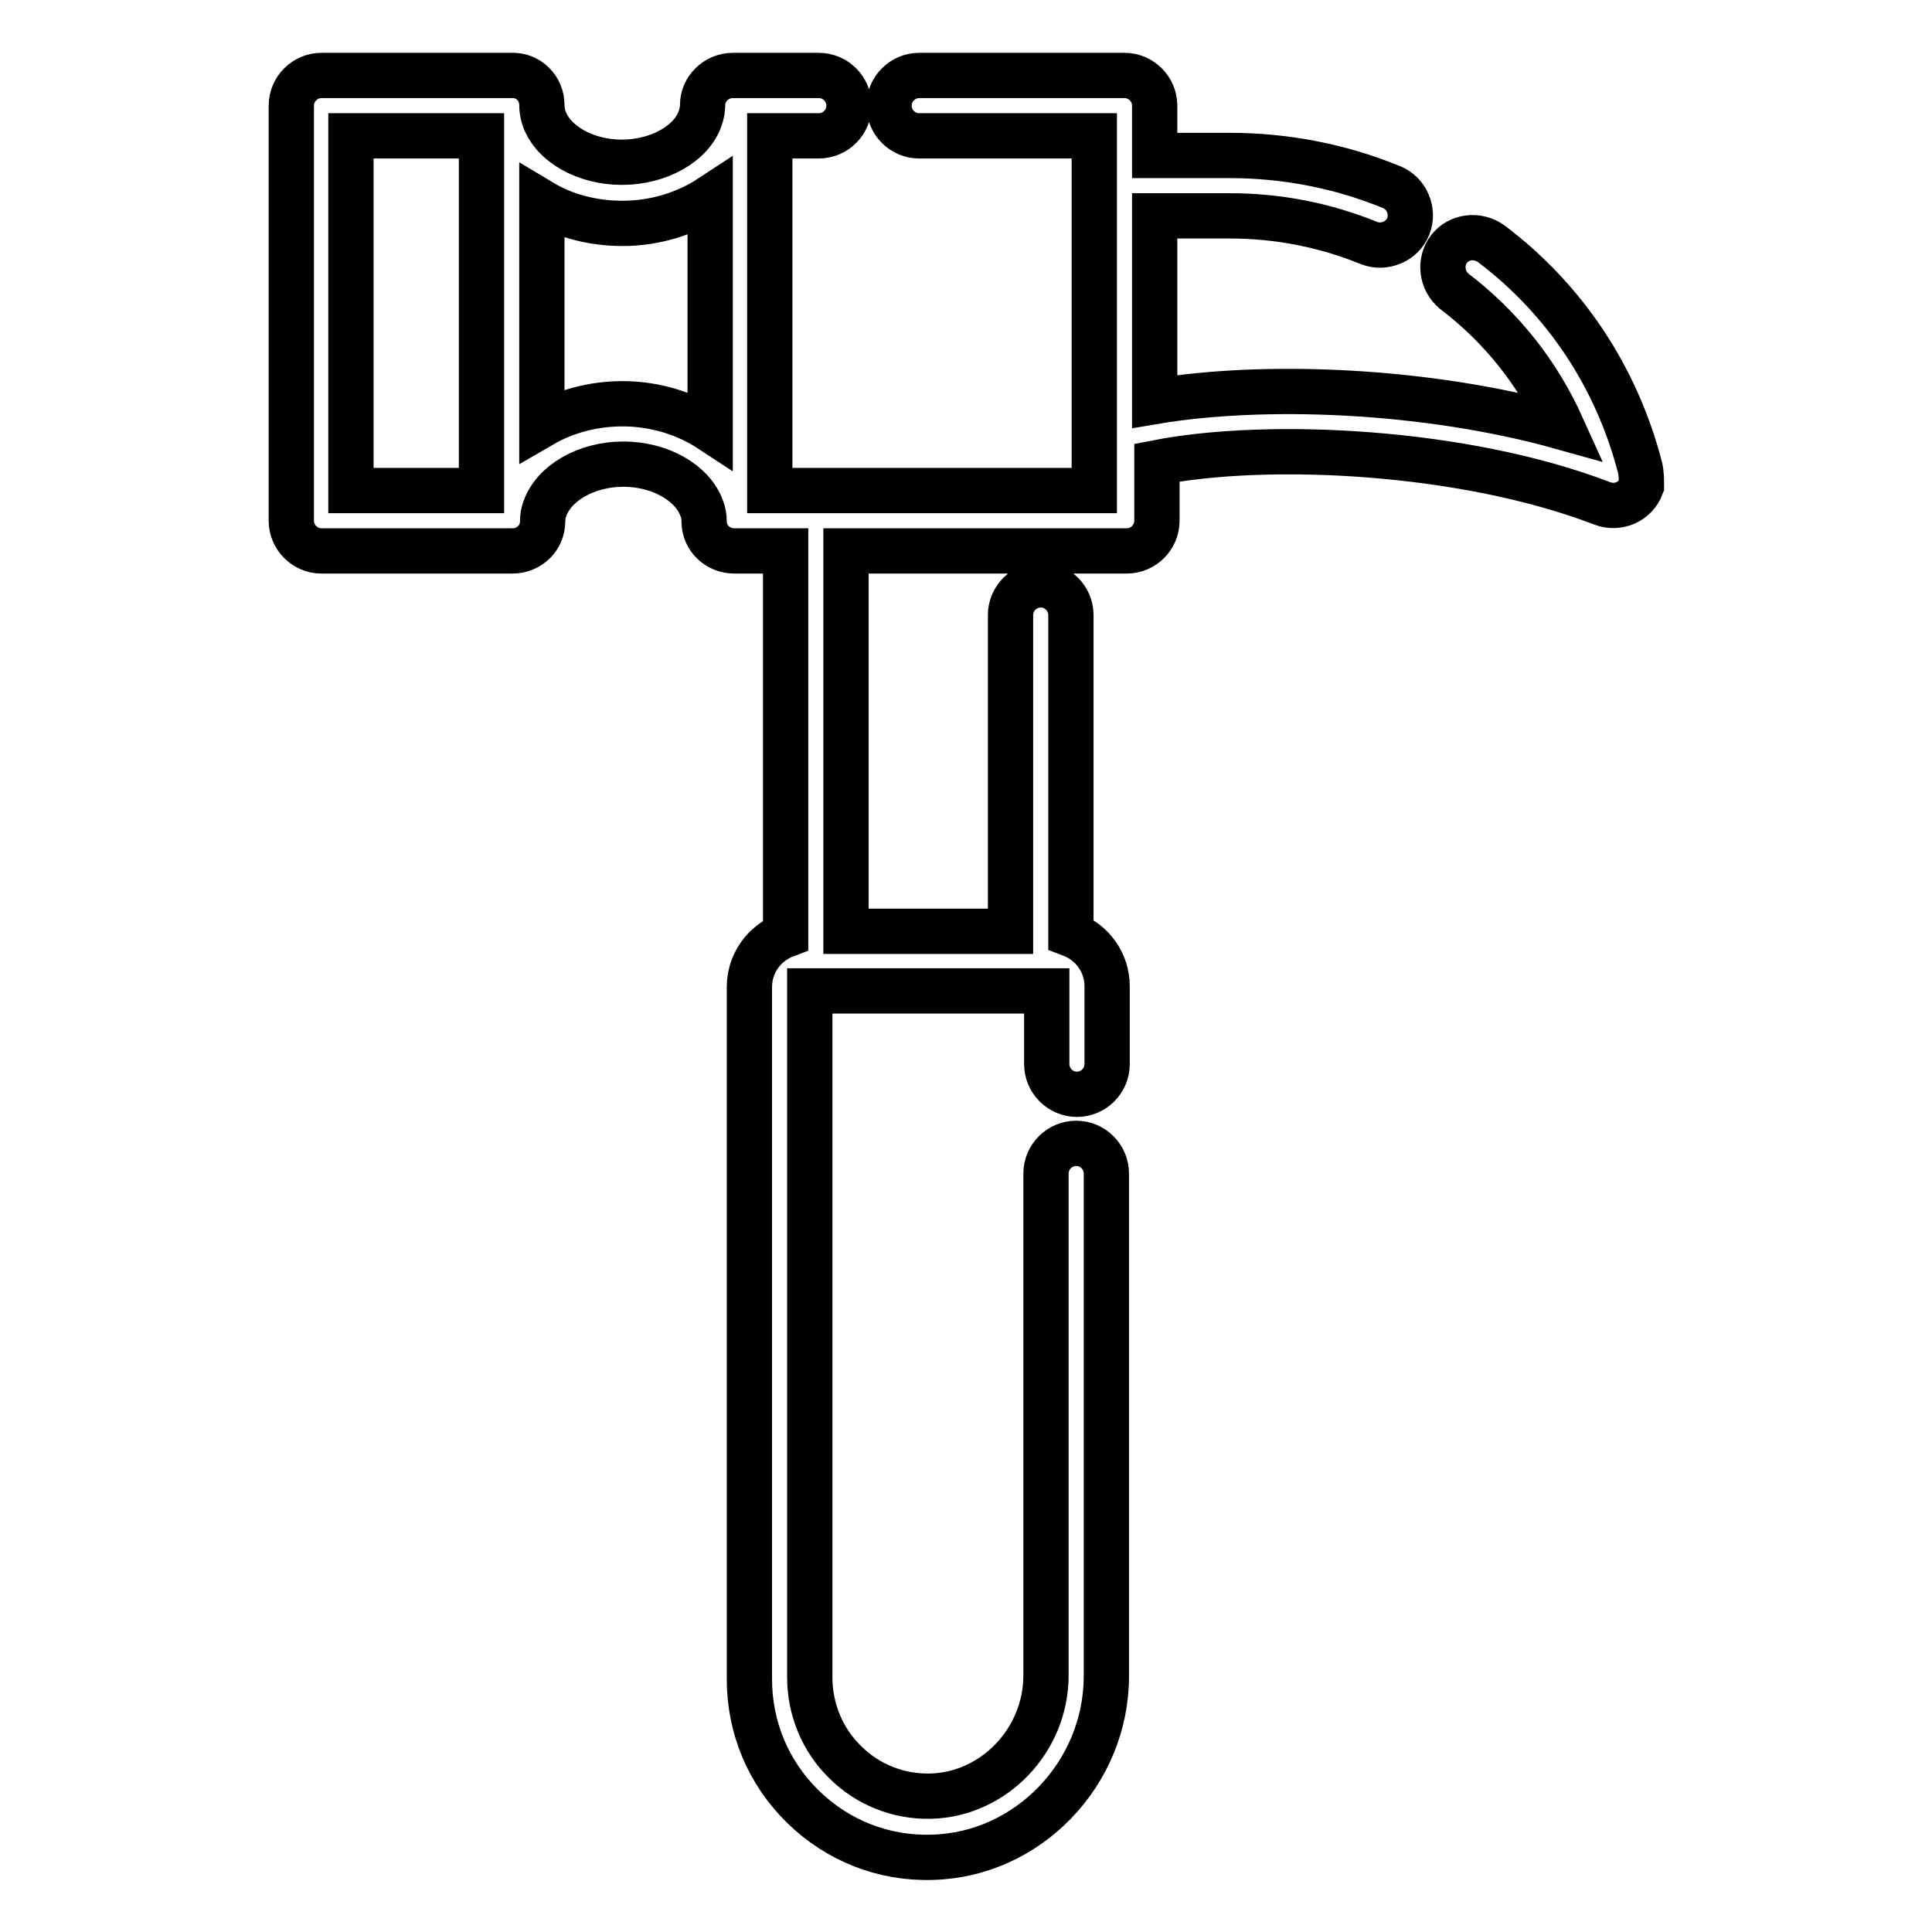<?xml version="1.0" encoding="utf-8"?>
<!-- Svg Vector Icons : http://www.onlinewebfonts.com/icon -->
<!DOCTYPE svg PUBLIC "-//W3C//DTD SVG 1.1//EN" "http://www.w3.org/Graphics/SVG/1.1/DTD/svg11.dtd">
<svg version="1.1" xmlns="http://www.w3.org/2000/svg" xmlns:xlink="http://www.w3.org/1999/xlink" x="0px" y="0px" viewBox="0 0 256 256" enable-background="new 0 0 256 256" xml:space="preserve">
<g> <path stroke-width="6" fill-opacity="0" stroke="#000000"  d="M217.3,61.9c-3.1-11.9-9.9-22.2-19.7-29.6c-1.8-1.3-4.3-1-5.6,0.7c-1.3,1.7-1,4.2,0.7,5.6 c6.3,4.8,11.1,10.9,14.3,18c-18.2-5.1-39.8-5.8-54-3.4l0-24.6h9.9c6.4,0,12.6,1.2,18.5,3.6c2,0.8,4.4-0.2,5.2-2.2 c0.8-2-0.2-4.4-2.2-5.2c0,0,0,0,0,0c-6.8-2.8-14.1-4.2-21.5-4.2h-9.9l0-6.6c0-2.2-1.8-4-4-4c0,0,0,0,0,0h-27.2c-2.2,0-4,1.8-4,4 c0,0,0,0,0,0c0,2.2,1.8,4,4,4c0,0,0,0,0,0h23.2l0,47h-43V18h6.5c2.2,0,4-1.8,4-4l0,0c0-2.2-1.8-4-4-4H97.1c-2.2,0-4,1.8-4,3.9 c0,0.6-0.1,1.1-0.3,1.7c-1.1,3.4-5.5,5.9-10.4,5.9c-4.8,0-9.1-2.4-10.3-5.8c-0.2-0.6-0.3-1.2-0.3-1.8c0-2.2-1.8-4-4-3.9H42.6 c-2.2,0-4,1.8-4,4c0,0,0,0,0,0v55c0,2.2,1.8,4,4,4l0,0h25.3c2.2,0,4-1.7,4-3.9c0-0.6,0.1-1.2,0.3-1.7c1.2-3.4,5.5-5.9,10.4-5.9 c4.9,0,9.2,2.5,10.4,5.9c0.2,0.5,0.3,1.1,0.3,1.7c0,2.2,1.8,3.9,4,3.9h6.8v50.9c-2.9,1.1-4.8,3.8-4.8,6.9v91.7 c0,6.4,2.5,12.4,7.1,16.9c4.6,4.5,10.7,6.9,17.1,6.7c12.7-0.3,23.1-11.1,23.1-24v-66.6c0-2.2-1.8-4-4-4l0,0c-2.2,0-4,1.8-4,4l0,0 V222c0,8.6-6.9,15.8-15.3,16c-4.2,0.1-8.3-1.5-11.3-4.5c-3-2.9-4.7-7-4.7-11.2v-91h31.4v9.7c0,2.2,1.8,4,4,4c0,0,0,0,0,0 c2.2,0,4-1.8,4-4l0,0v-10.3c0-3.1-1.9-5.8-4.8-6.9V81.5c0-2.2-1.8-4-4-4c-2.2,0-4,1.8-4,4l0,0v41.9h-21.8V73h37.2c2.2,0,4-1.8,4-4 l0-7.7c14.9-2.9,40.8-1.6,59,5.4c2.1,0.8,4.4-0.2,5.2-2.3C217.5,63.6,217.5,62.7,217.3,61.9z M63.8,65H46.5V18h17.3V65L63.8,65z  M94.1,56.9c-3.2-2.1-7.3-3.4-11.6-3.4c-3.9,0-7.6,1-10.7,2.8V26.8c3,1.8,6.7,2.8,10.7,2.8c4.3,0,8.4-1.3,11.6-3.4V56.9z"/></g>
</svg>